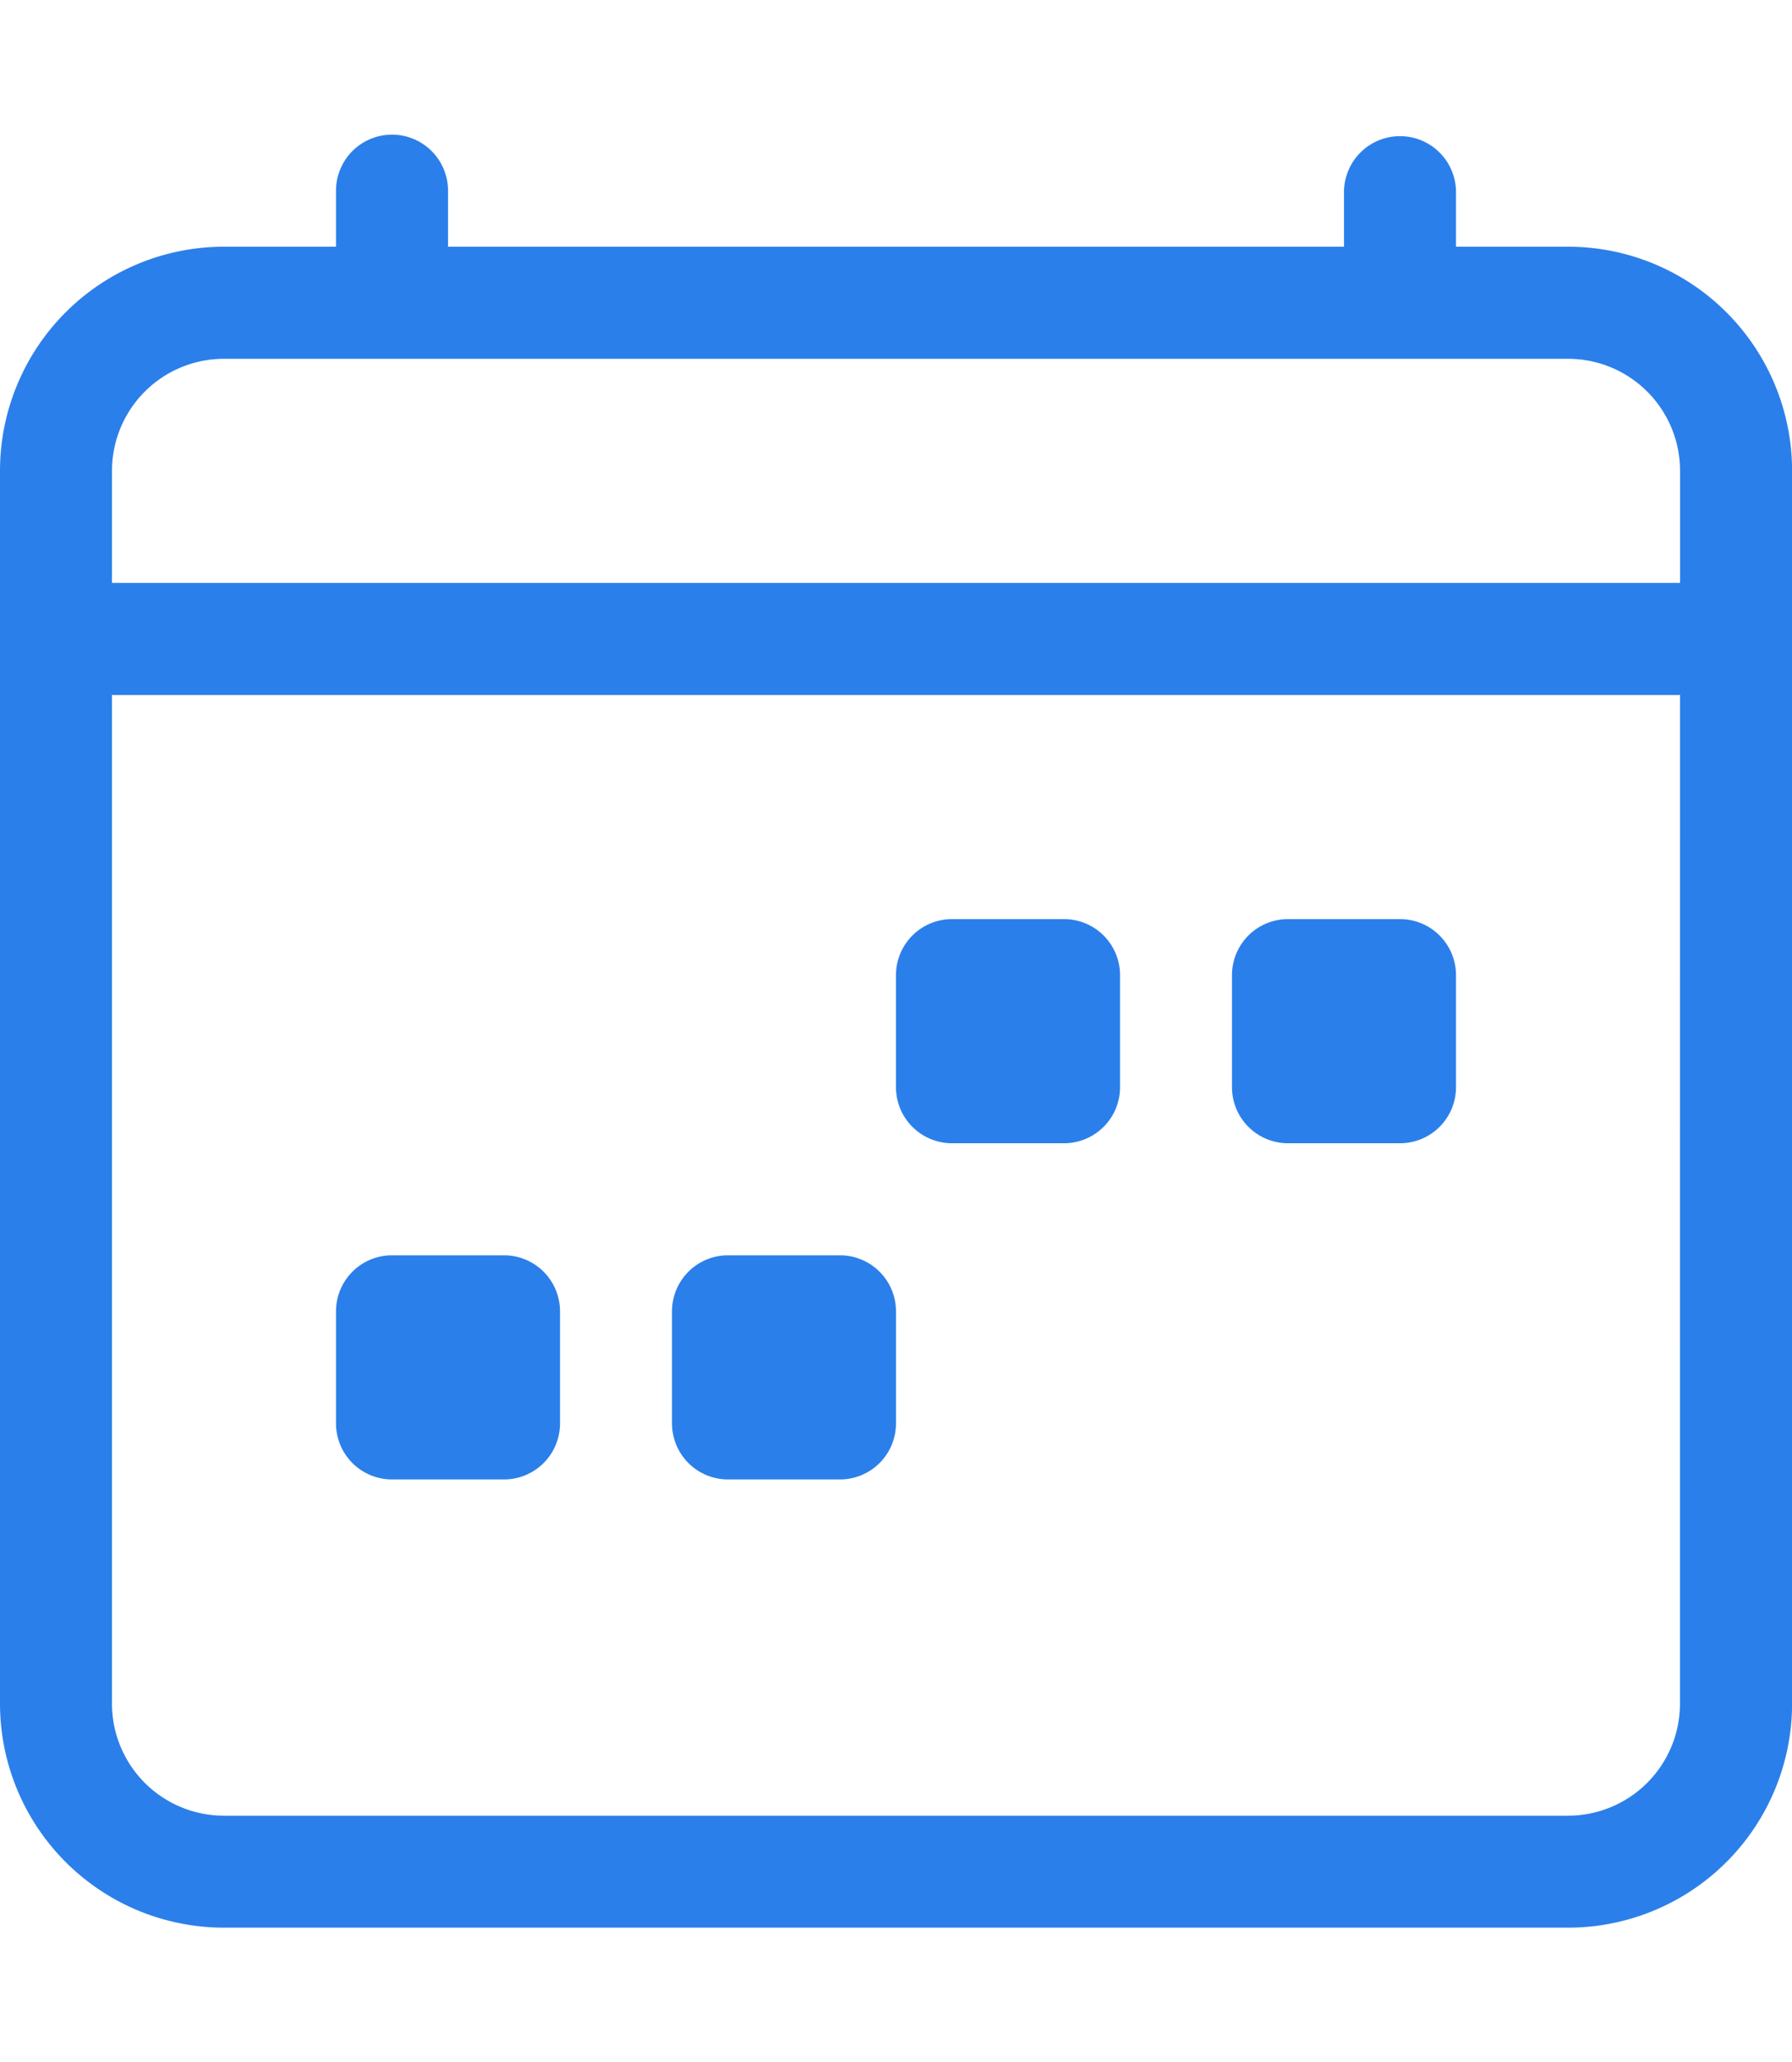 <svg xmlns="http://www.w3.org/2000/svg" width="44.341" height="51" viewBox="0 0 44.341 51">
  <g id="Group_175" data-name="Group 175" transform="translate(-630.33 -1005)">
    <rect id="Rectangle_496" data-name="Rectangle 496" width="20" height="51" transform="translate(643 1005)" fill="none"/>
    <g id="calendar4-week" transform="translate(630.33 1008.33)">
      <path id="Path_108" data-name="Path 108" d="M9.7,0a1.386,1.386,0,0,1,1.386,1.386V2.771h22.17V1.386a1.386,1.386,0,0,1,2.771,0V2.771H38.8a5.543,5.543,0,0,1,5.543,5.543V38.8A5.543,5.543,0,0,1,38.8,44.34H5.543A5.543,5.543,0,0,1,0,38.8V8.314A5.543,5.543,0,0,1,5.543,2.771H8.314V1.386A1.386,1.386,0,0,1,9.7,0M5.543,5.543A2.771,2.771,0,0,0,2.771,8.314v2.771h38.8V8.314A2.771,2.771,0,0,0,38.8,5.543Zm36.027,8.314H2.771V38.8a2.771,2.771,0,0,0,2.771,2.771H38.8A2.771,2.771,0,0,0,41.569,38.8Z" transform="translate(0 0)" fill="#2b7fea"/>
      <path id="Path_109" data-name="Path 109" d="M25.17,8.386A1.386,1.386,0,0,1,26.556,7h2.771a1.386,1.386,0,0,1,1.386,1.386v2.771a1.386,1.386,0,0,1-1.386,1.386H26.556a1.386,1.386,0,0,1-1.386-1.386Zm-8.314,0A1.386,1.386,0,0,1,18.242,7h2.771A1.386,1.386,0,0,1,22.4,8.386v2.771a1.386,1.386,0,0,1-1.386,1.386H18.242a1.386,1.386,0,0,1-1.386-1.386ZM11.314,16.7A1.386,1.386,0,0,1,12.7,15.314h2.771A1.386,1.386,0,0,1,16.856,16.7v2.771a1.386,1.386,0,0,1-1.386,1.386H12.7a1.386,1.386,0,0,1-1.386-1.386ZM3,16.7a1.386,1.386,0,0,1,1.386-1.386H7.157A1.386,1.386,0,0,1,8.543,16.7v2.771a1.386,1.386,0,0,1-1.386,1.386H4.386A1.386,1.386,0,0,1,3,19.471Z" transform="translate(5.314 12.399)" fill="#2b7fea"/>
    </g>
  </g>
</svg>
